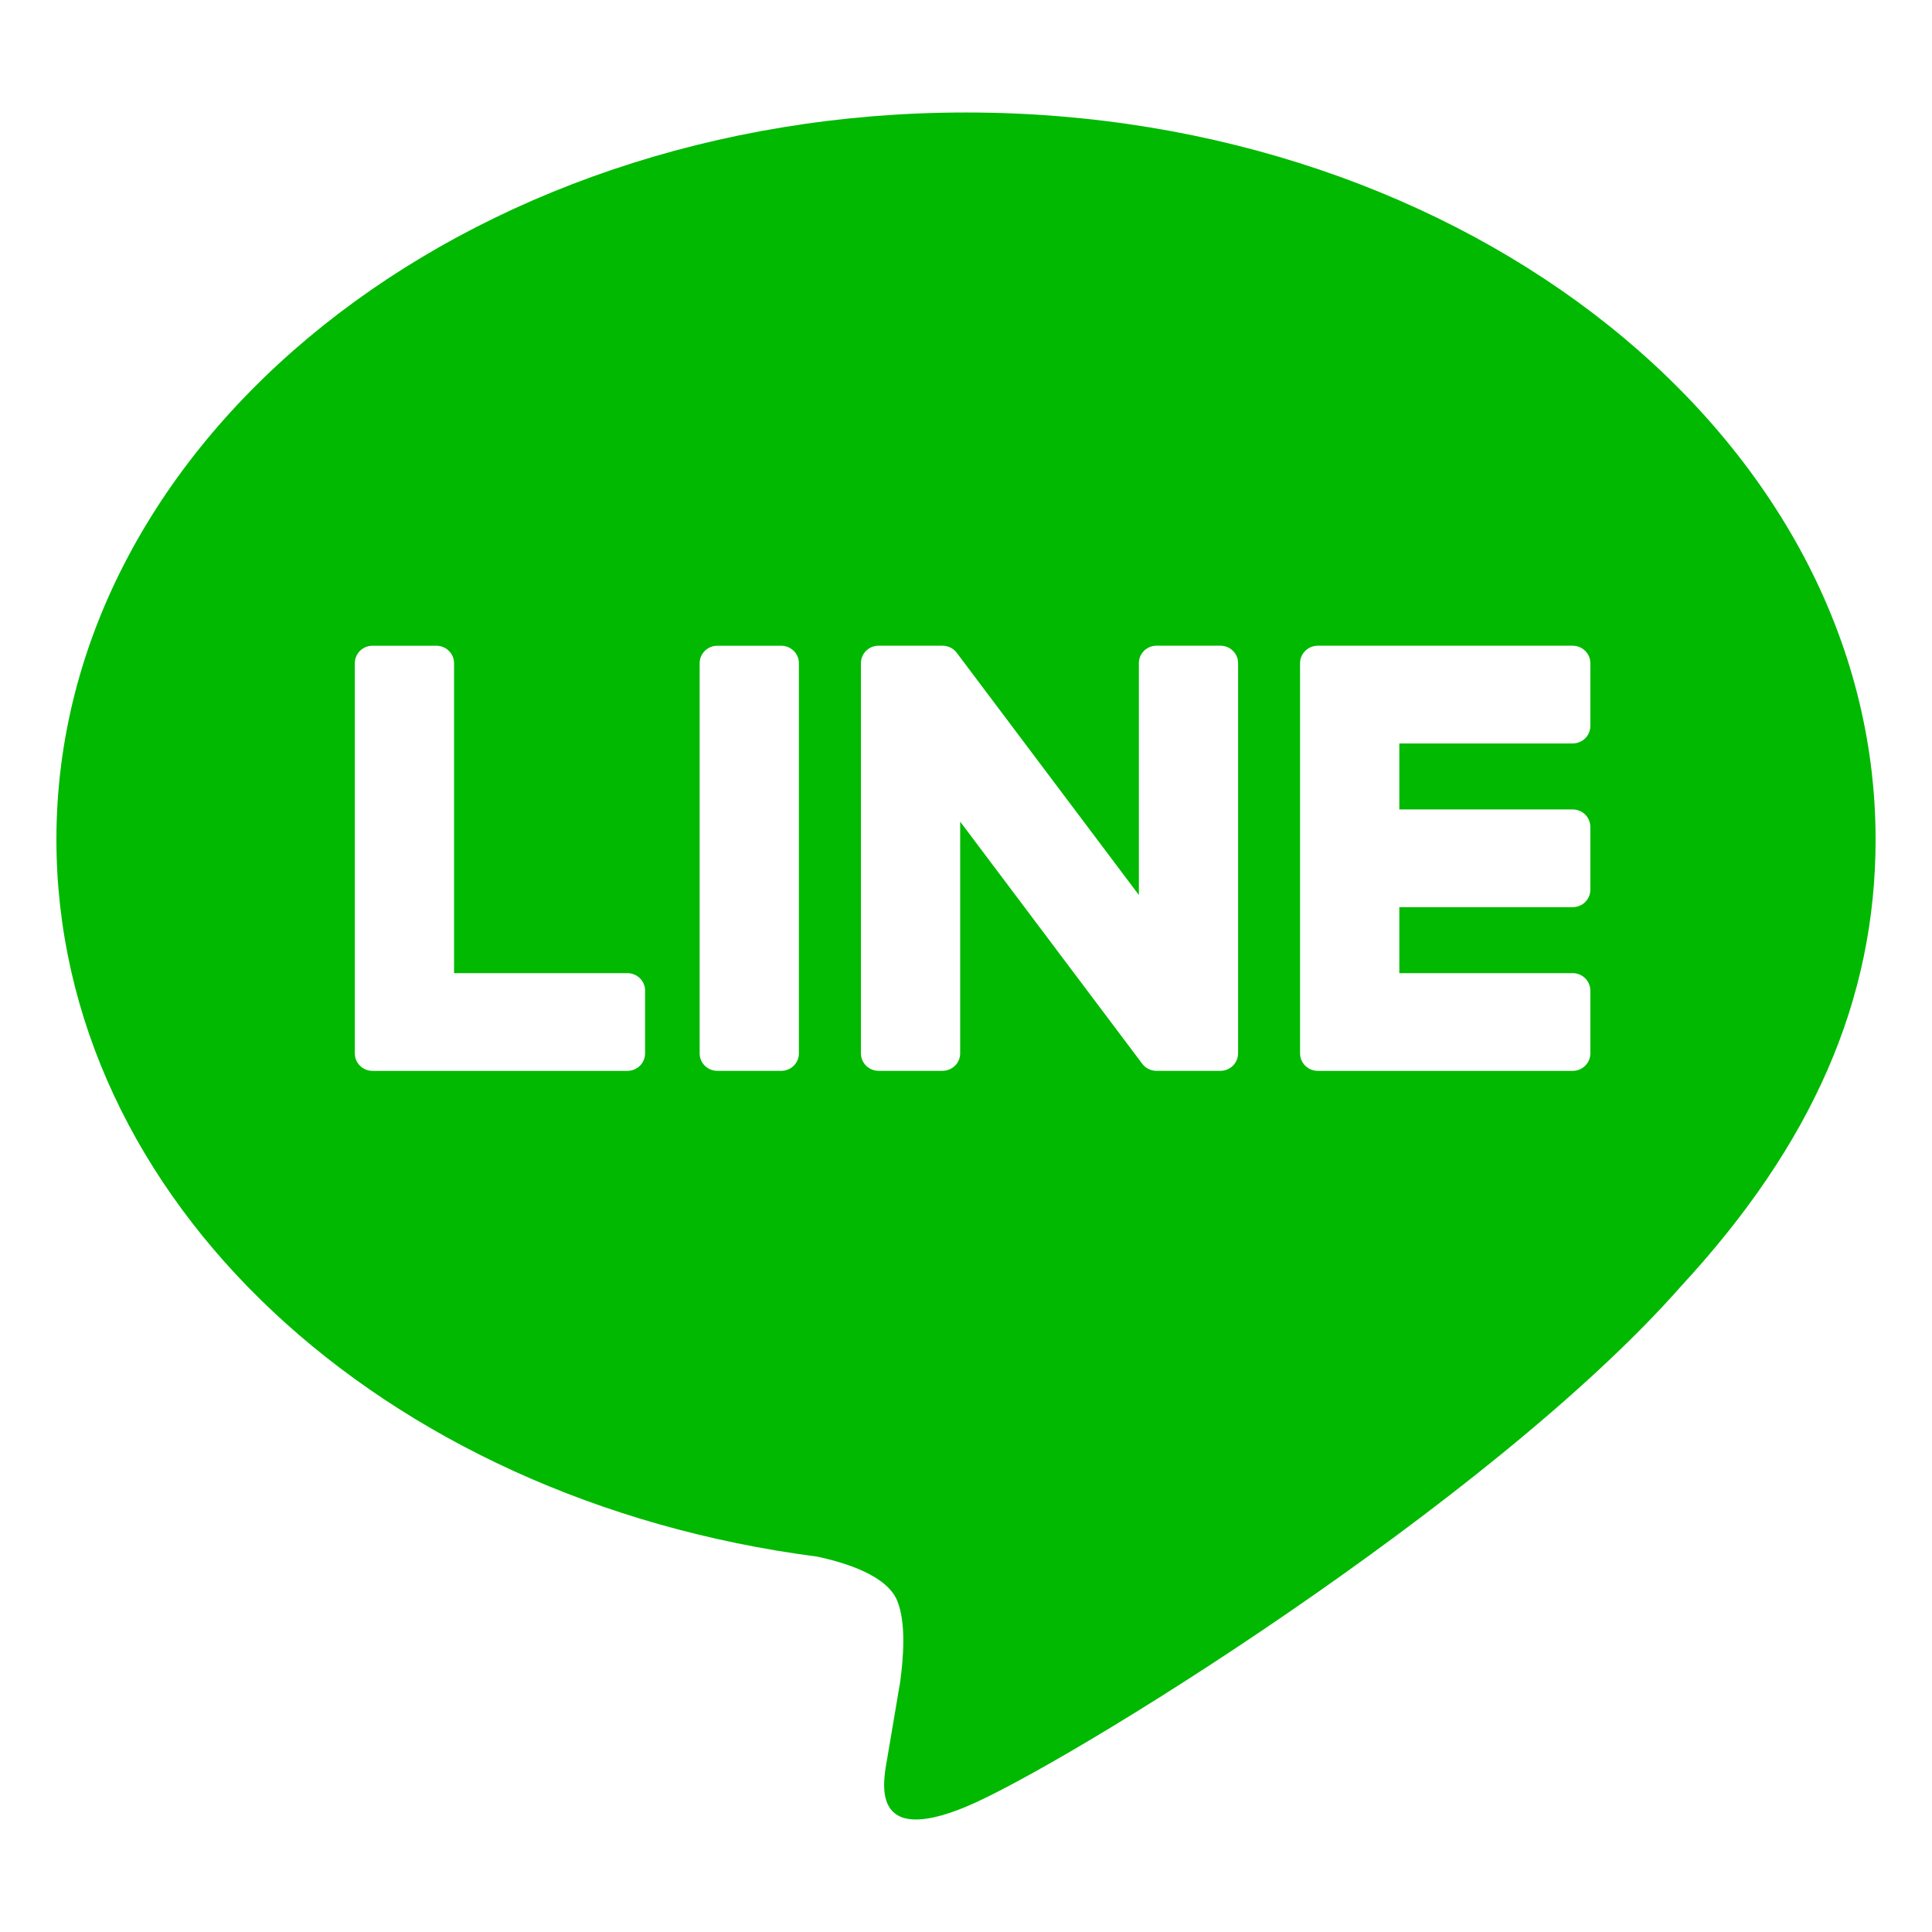<svg height="130" viewBox="0 0 130 130" width="130" xmlns="http://www.w3.org/2000/svg"><path d="m126.204 56.483c0-26.971-27.456-48.914-61.205-48.914s-61.203 21.943-61.203 48.914c0 24.18 21.774 44.429 51.186 48.258 1.993.424 4.706 1.294 5.392 2.972.617 1.523.404 3.911.198 5.45 0 0-.718 4.253-.873 5.16-.267 1.523-1.23 5.96 5.301 3.249 6.533-2.711 35.248-20.439 48.089-34.995h-.003c8.87-9.579 13.119-19.3 13.119-30.095zm-82.798 14.4c0 .648-.532 1.174-1.19 1.174h-17.152c-.32 0-.609-.125-.823-.327-.006-.006-.012-.01-.017-.016-.007-.006-.012-.012-.016-.018-.206-.21-.333-.496-.333-.811v-26.262c0-.648.534-1.173 1.192-1.173h4.294c.658 0 1.191.525 1.191 1.173v20.858h11.665c.658 0 1.19.526 1.19 1.174v4.228zm10.35.002c0 .647-.534 1.171-1.192 1.171h-4.294c-.658 0-1.192-.524-1.192-1.171v-26.263c0-.647.534-1.172 1.192-1.172h4.294c.658 0 1.192.525 1.192 1.172zm29.549 0c0 .647-.533 1.171-1.192 1.171h-4.293c-.106 0-.209-.014-.305-.04-.006 0-.012-.003-.017-.004-.027-.008-.053-.016-.081-.026-.012-.004-.023-.008-.036-.013-.02-.008-.039-.016-.058-.024-.019-.009-.039-.018-.057-.028-.012-.006-.022-.012-.034-.018-.025-.013-.049-.029-.073-.044-.004-.004-.009-.007-.013-.01-.114-.076-.218-.172-.302-.289l-12.236-16.275v15.598c0 .647-.534 1.171-1.193 1.171h-4.293c-.658 0-1.192-.524-1.192-1.171v-26.263c0-.647.534-1.172 1.192-1.172h4.293c.015 0 .027.002.042.002.021.001.042.002.062.004.021.002.043.004.063.008.016.002.034.004.05.007.023.005.045.009.068.015.015.004.028.007.042.01.024.007.047.014.071.023.014.004.025.008.039.013.024.009.046.019.069.028.012.006.025.012.038.018.021.01.042.023.064.035.012.007.024.013.036.021.021.013.042.028.062.042.011.008.021.015.031.024.022.016.043.034.064.052.008.007.014.013.022.02.024.023.048.047.071.072l.008.008c.033.038.065.077.093.119l12.222 16.254v-15.603c0-.647.533-1.172 1.192-1.172h4.293c.659 0 1.192.525 1.192 1.172v26.263zm23.706-22.033c0 .649-.532 1.174-1.19 1.174h-11.664v4.439h11.664c.658 0 1.19.526 1.19 1.175v4.227c0 .649-.532 1.174-1.19 1.174h-11.664v4.439h11.664c.658 0 1.19.526 1.19 1.174v4.228c0 .648-.532 1.174-1.19 1.174h-17.152c-.32 0-.61-.125-.823-.328-.006-.005-.013-.01-.017-.015-.006-.006-.012-.012-.017-.018-.206-.21-.333-.496-.333-.811v-26.262c0-.314.127-.599.331-.809.006-.007.013-.013.019-.021.004-.004.01-.008.013-.012.216-.205.505-.331.827-.331h17.152c.658 0 1.19.526 1.19 1.175v4.227z" fill="#00b900"/></svg>